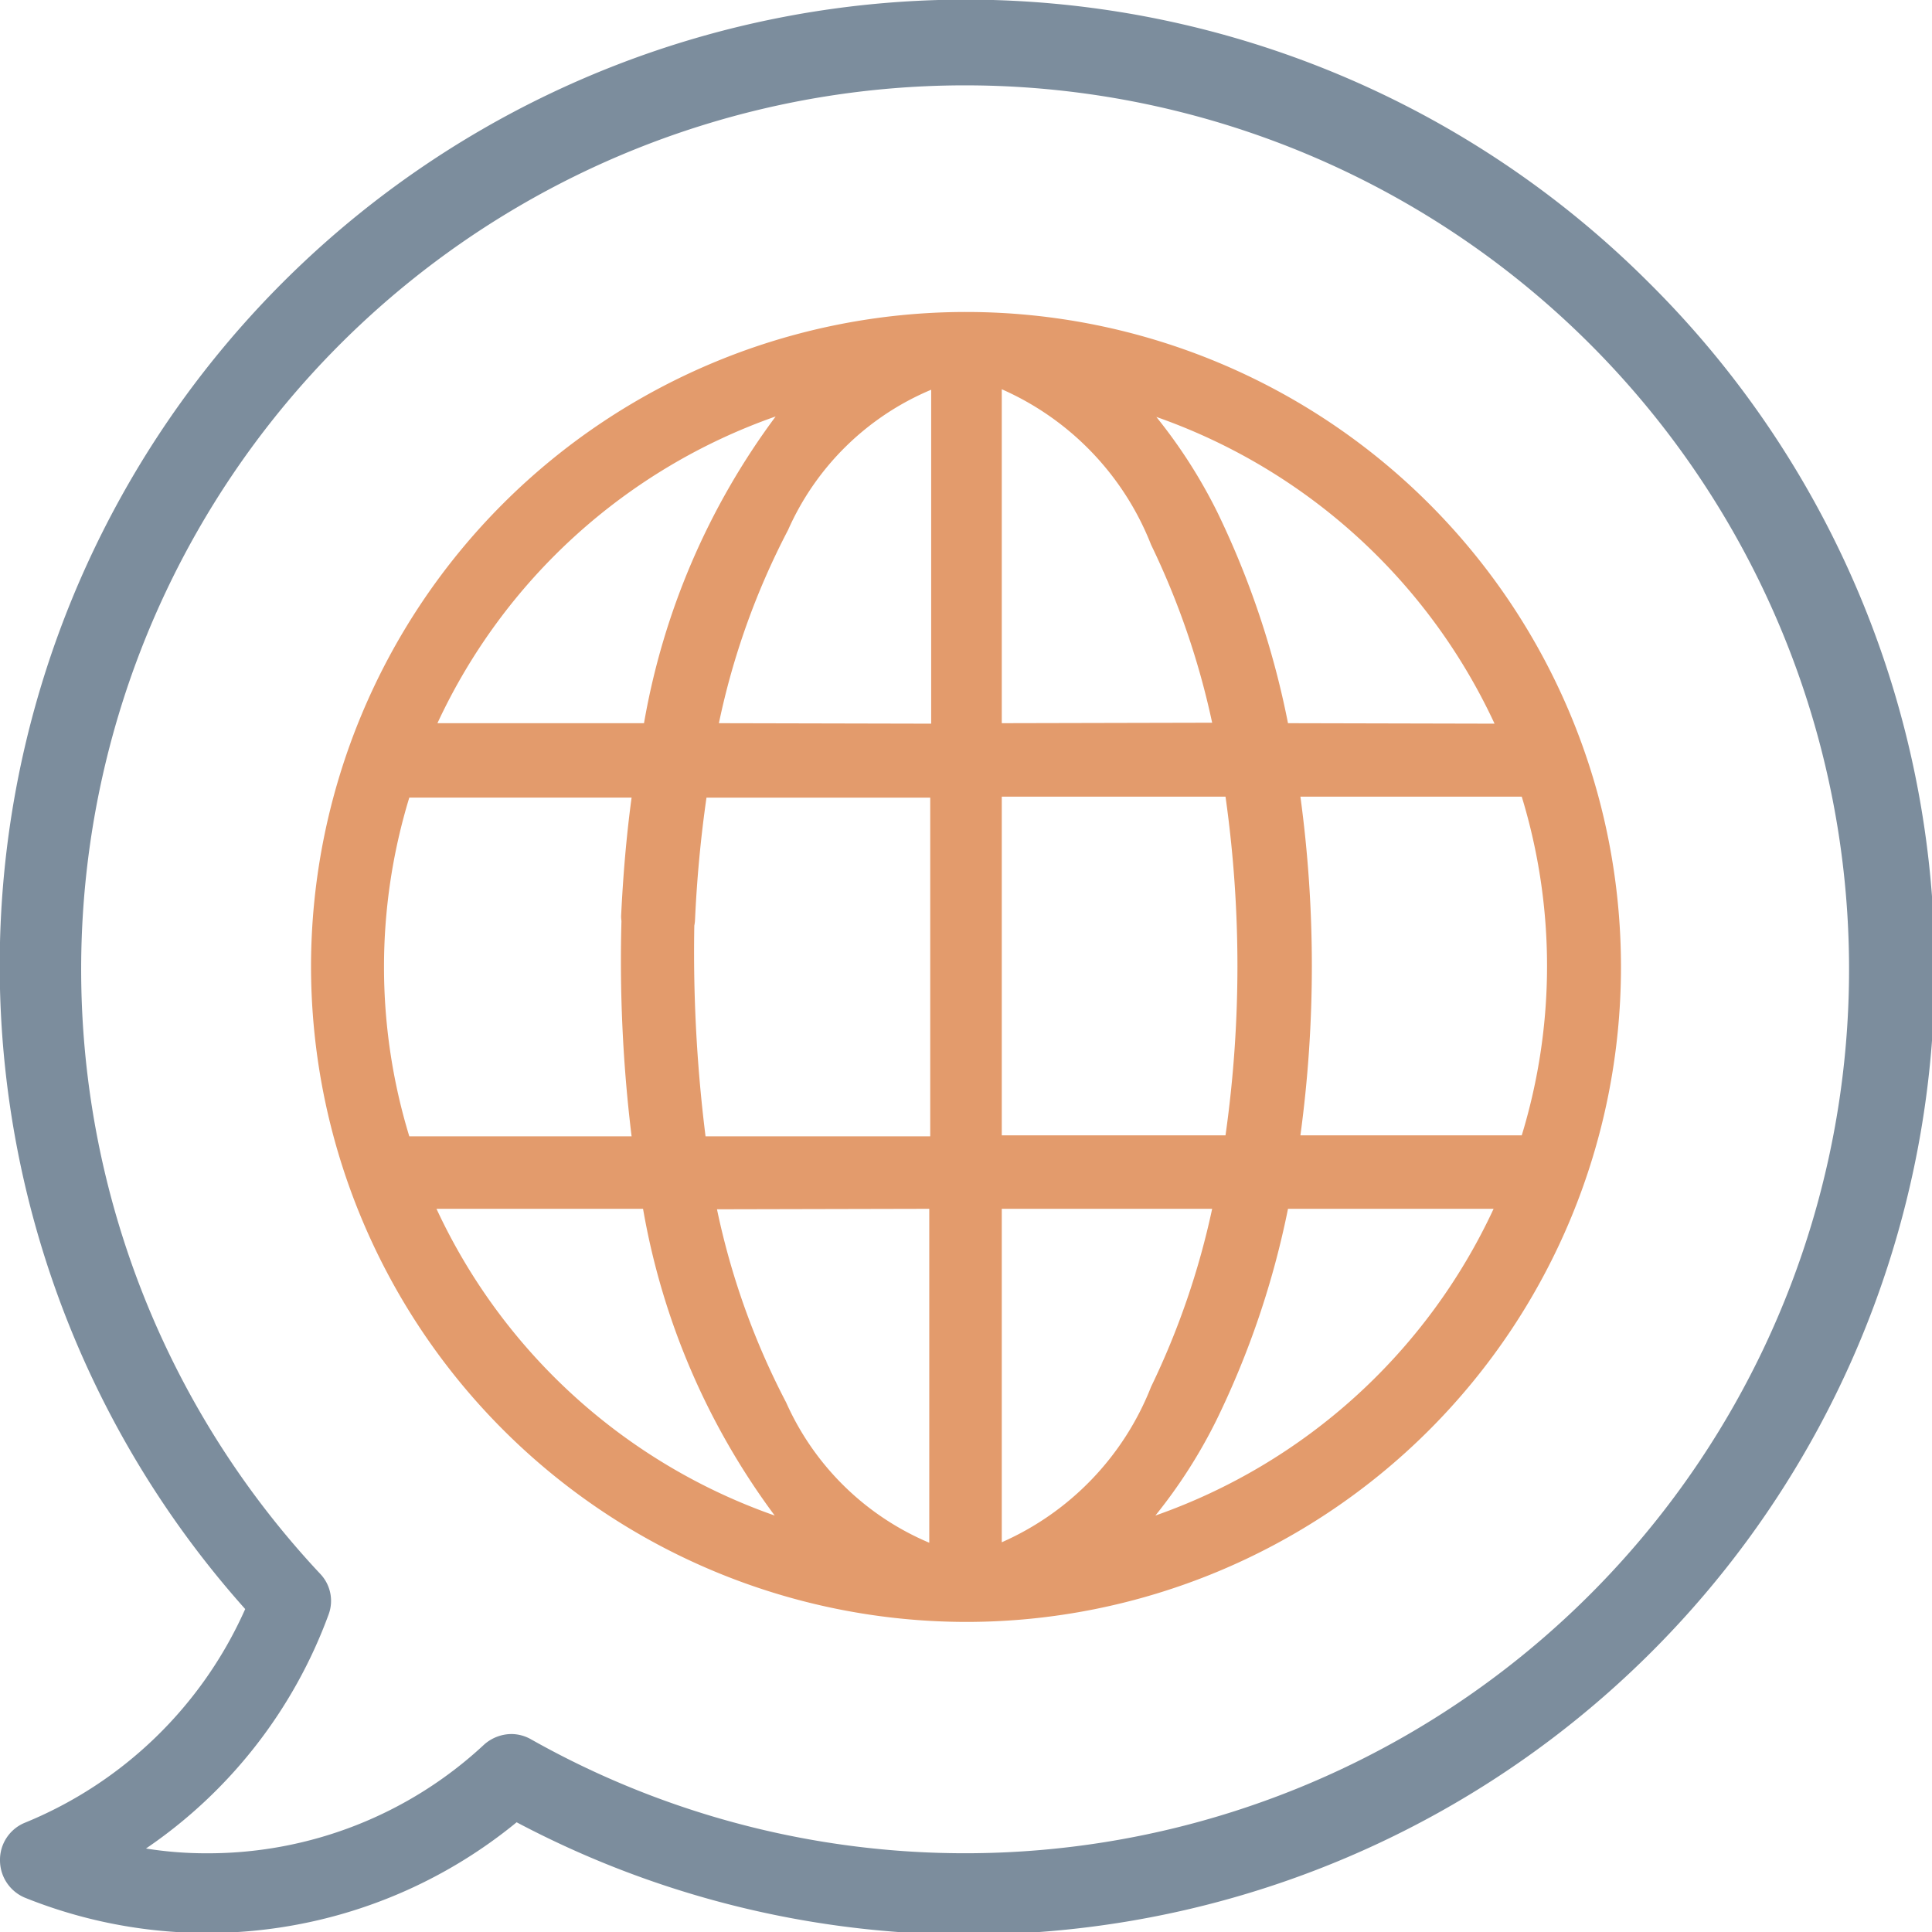 <svg xmlns="http://www.w3.org/2000/svg" viewBox="0 0 40.5 40.5"><defs><style>.cls-1{fill:#7c8d9d;}.cls-2{fill:#e39b6c;}</style></defs><title>Ресурс 4</title><g id="Слой_2" data-name="Слой 2"><g id="Слой_1-2" data-name="Слой 1"><path class="cls-1" d="M34.57,5.93A20.25,20.25,0,0,0,5.14,33.73,8.62,8.62,0,0,1,.52,38.21.84.84,0,0,0,0,39a.85.85,0,0,0,.52.78,10.23,10.23,0,0,0,10.31-1.58A20.25,20.25,0,0,0,34.57,5.93ZM6.89,33.84A.82.82,0,0,0,6.72,33a18.53,18.53,0,1,1,4.41,3.46.84.84,0,0,0-.41-.11.87.87,0,0,0-.57.22,8.49,8.49,0,0,1-5.8,2.28,8,8,0,0,1-1.29-.1A10.16,10.16,0,0,0,6.89,33.84Z"/><path class="cls-2" d="M20.25,34A13.73,13.73,0,1,0,6.52,20.25,13.75,13.75,0,0,0,20.25,34Zm-7-14.24a.71.71,0,0,0,.53.24.75.75,0,0,0,.79-.73q.06-1.3.24-2.55h4.69v7.1H14.79a31.09,31.09,0,0,1-.23-4.66.74.74,0,0,0-.79-.73.77.77,0,0,0-.54.24.85.85,0,0,0-.2.55,30.37,30.37,0,0,0,.21,4.6H8.58a12.15,12.15,0,0,1,0-7.1h4.66c-.11.81-.18,1.65-.22,2.49A.81.81,0,0,0,13.23,19.74ZM9.17,15.16a12.3,12.3,0,0,1,7.09-6.43,15.09,15.09,0,0,0-2.76,6.43Zm5.9,0a15.65,15.65,0,0,1,1.45-4.05,5.68,5.68,0,0,1,3-2.94v7Zm4.41,10.18v7a5.71,5.71,0,0,1-3-2.94,15.65,15.65,0,0,1-1.45-4.05Zm-6,0a15.09,15.09,0,0,0,2.76,6.43,12.3,12.3,0,0,1-7.09-6.43Zm7.52,7v-7h4.41a16.49,16.49,0,0,1-1.28,3.73A5.93,5.93,0,0,1,21,32.33Zm10.31-7a12.3,12.3,0,0,1-7.09,6.43,10.84,10.84,0,0,0,1.28-2A18.35,18.35,0,0,0,27,25.34ZM27,15.16a18.21,18.21,0,0,0-1.48-4.42,10.84,10.84,0,0,0-1.28-2,12.3,12.3,0,0,1,7.09,6.43Zm-6,0v-7a5.93,5.93,0,0,1,3.13,3.26,16.49,16.49,0,0,1,1.28,3.73Zm0,8.64V16.7h4.69a25.33,25.33,0,0,1,0,7.1Zm6.24-7.1h4.66a12.15,12.15,0,0,1,0,7.1H27.26a26.38,26.38,0,0,0,0-7.1Z"/></g></g></svg>